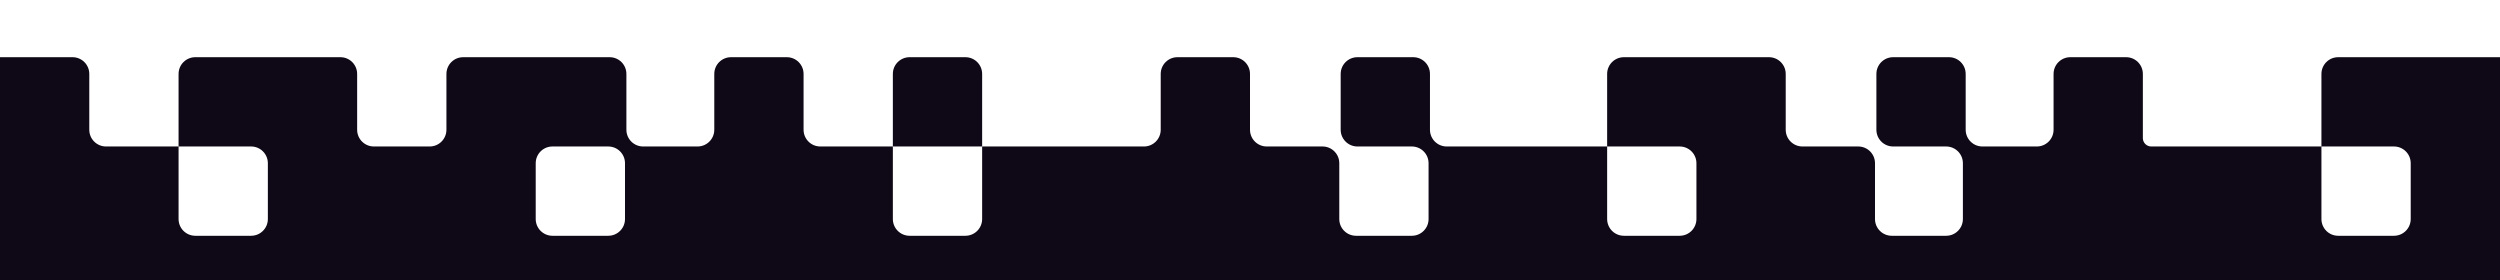 <svg width="1792" height="201" viewBox="0 0 1792 201" fill="none" xmlns="http://www.w3.org/2000/svg">
<g clip-path="url(#clip0_3065_856)">
<path fill-rule="evenodd" clip-rule="evenodd" d="M192 157C192 163.627 186.627 169 180 169H140C133.373 169 128 163.627 128 157V105H76C69.373 105 64 99.627 64 93V53C64 46.373 58.627 41 52 41H-199C-205.627 41 -211 46.373 -211 53V93C-211 99.627 -205.627 105 -199 105H-12C-5.373 105 0 110.373 0 117V157C0 163.627 -5.373 169 -12 169H-199C-205.627 169 -211 174.373 -211 181V189C-211 195.627 -205.627 201 -199 201H1934C1940.63 201 1946 195.627 1946 189V181C1946 174.373 1940.63 169 1934 169C1927.37 169 1922 163.627 1922 157V149C1922 142.373 1916.63 137 1910 137H1876C1869.37 137 1864 131.627 1864 125V53C1864 46.373 1858.63 41 1852 41H1676C1669.37 41 1664 46.373 1664 53V105H1716C1722.63 105 1728 110.373 1728 117V157C1728 163.627 1722.63 169 1716 169H1676C1669.37 169 1664 163.627 1664 157V105H1542C1538.69 105 1536 102.314 1536 99V53C1536 46.373 1530.63 41 1524 41H1484C1477.37 41 1472 46.373 1472 53V93C1472 99.627 1466.63 105 1460 105H1421C1414.37 105 1409 99.627 1409 93V53C1409 46.373 1403.63 41 1397 41H1357C1350.37 41 1345 46.373 1345 53V93C1345 99.627 1350.37 105 1357 105H1395C1401.63 105 1407 110.373 1407 117V157C1407 163.627 1401.63 169 1395 169H1356C1349.37 169 1344 163.627 1344 157V117C1344 110.373 1338.63 105 1332 105H1292C1285.37 105 1280 99.627 1280 93V53C1280 46.373 1274.63 41 1268 41H1164C1157.37 41 1152 46.373 1152 53V105H1204C1210.63 105 1216 110.373 1216 117V157C1216 163.627 1210.63 169 1204 169H1164C1157.37 169 1152 163.627 1152 157V105H1037C1030.37 105 1025 99.627 1025 93V53C1025 46.373 1019.63 41 1013 41H973C966.373 41 961 46.373 961 53V93C961 99.627 966.373 105 973 105H1012C1018.63 105 1024 110.373 1024 117V157C1024 163.627 1018.63 169 1012 169H972C965.373 169 960 163.627 960 157V117C960 110.373 954.627 105 948 105H908C901.373 105 896 99.627 896 93V53C896 46.373 890.627 41 884 41H844C837.373 41 832 46.373 832 53V93C832 99.627 826.627 105 820 105H704V157C704 163.627 698.627 169 692 169H652C645.373 169 640 163.627 640 157V105H588C581.373 105 576 99.627 576 93V53C576 46.373 570.627 41 564 41H524C517.373 41 512 46.373 512 53V93C512 99.627 506.627 105 500 105H461C454.373 105 449 99.627 449 93V53C449 46.373 443.627 41 437 41H332C325.373 41 320 46.373 320 53V93C320 99.627 314.627 105 308 105H268C261.373 105 256 99.627 256 93V53C256 46.373 250.627 41 244 41H140C133.373 41 128 46.373 128 53V105H180C186.627 105 192 110.373 192 117V157ZM396 105C389.373 105 384 110.373 384 117V157C384 163.627 389.373 169 396 169H436C442.627 169 448 163.627 448 157V117C448 110.373 442.627 105 436 105H396Z" fill="#0F0817"/>
<path d="M640 105V53C640 46.373 645.373 41 652 41H692C698.627 41 704 46.373 704 53V105H640Z" fill="#0F0817"/>
</g>
<defs>
<clipPath id="clip0_3065_856">
<rect width="1792" height="201" fill="white"/>
</clipPath>
</defs>
</svg>
